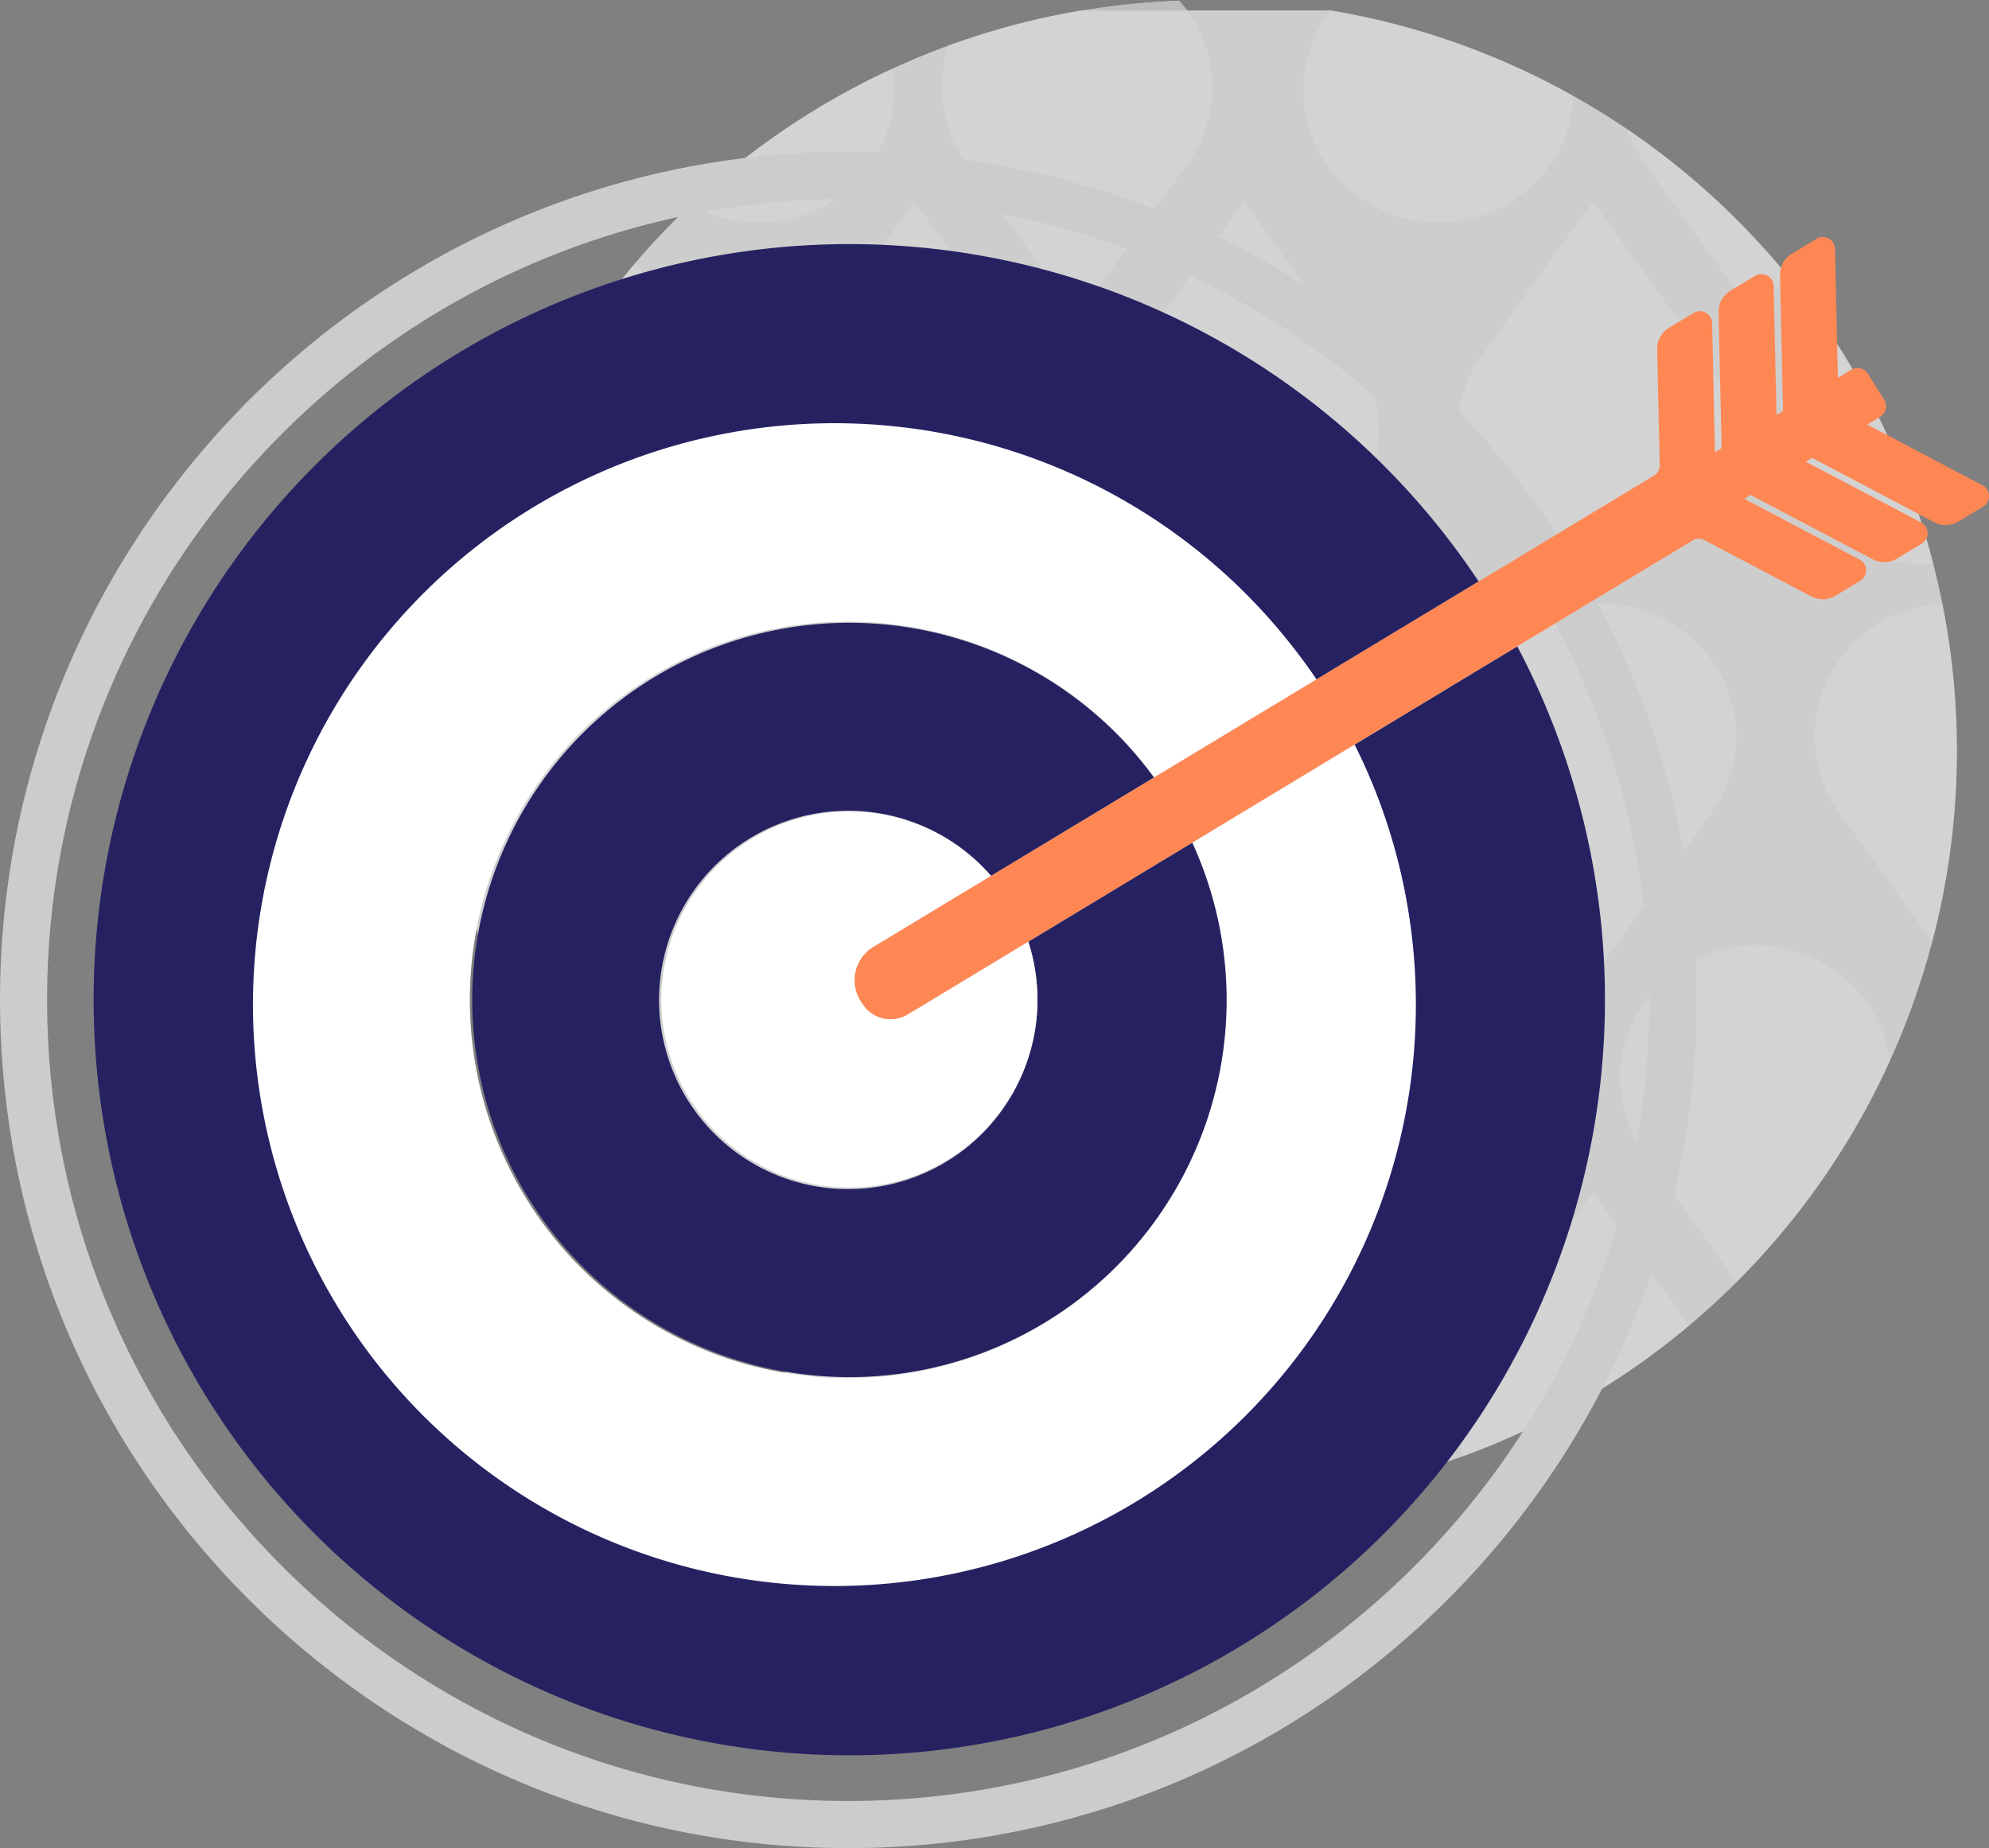 <svg xmlns="http://www.w3.org/2000/svg" xmlns:xlink="http://www.w3.org/1999/xlink" width="380.131" height="353.243" viewBox="0 0 380.131 353.243">
  <rect x="0" y="0" width="380.131" height="353.243" fill="#808080" stroke="none"/>
  <defs>
    <clipPath id="clip-path">
      <circle id="Ellipse_16" data-name="Ellipse 16" cx="143.5" cy="143.5" r="143.5" transform="translate(17954.09 623.089)" fill="#fff" stroke="#707070" stroke-width="1"/>
    </clipPath>
    <linearGradient id="linear-gradient" x1="0.173" y1="0.813" x2="0.578" y2="1.25" gradientUnits="objectBoundingBox">
      <stop offset="0" stop-color="#fff"/>
      <stop offset="1" stop-color="#f1f2f2"/>
    </linearGradient>
  </defs>
  <g id="Our_Mission_graph" data-name="Our Mission graph" transform="translate(-278 -1040)">
    <g id="Mask_Group_14" data-name="Mask Group 14" transform="translate(-17589.09 416.911)" opacity="0.672" clip-path="url(#clip-path)">
      <rect id="Rectangle_66" data-name="Rectangle 66" width="1447" height="298" transform="translate(17857.09 625.089)" fill="#f1f2f2"/>
      <g id="Group_100" data-name="Group 100" transform="translate(17761.525 549.14)" opacity="0.71">
        <path id="Union_13" data-name="Union 13" d="M1093.09,741.948a25.05,25.05,0,0,1-2.464-32.265l21.064-29.18,21.063,29.181a25.049,25.049,0,0,1-2.463,32.263,26.146,26.146,0,0,1-37.2,0Zm-62.976,0a25.048,25.048,0,0,1-2.464-32.265l21.064-29.18,21.063,29.181a25.049,25.049,0,0,1-2.463,32.263,26.146,26.146,0,0,1-37.2,0Zm-61.664,0a25.049,25.049,0,0,1-2.464-32.265L987.05,680.5l21.063,29.181a25.049,25.049,0,0,1-2.464,32.263,26.145,26.145,0,0,1-37.2,0Zm-62.976,0a25.049,25.049,0,0,1-2.464-32.265l21.064-29.18,21.063,29.181a25.049,25.049,0,0,1-2.464,32.263,26.145,26.145,0,0,1-37.2,0Zm-66.912,0a25.049,25.049,0,0,1-2.464-32.265l21.064-29.18,21.063,29.181a25.049,25.049,0,0,1-2.463,32.263,26.146,26.146,0,0,1-37.2,0Zm-62.976,0a25.049,25.049,0,0,1-2.464-32.265l21.064-29.18,21.063,29.181a25.049,25.049,0,0,1-2.464,32.263,26.145,26.145,0,0,1-37.2,0Zm-66.682,0a25.049,25.049,0,0,1-2.464-32.265L727.5,680.5l21.063,29.181a25.049,25.049,0,0,1-2.463,32.263,26.146,26.146,0,0,1-37.2,0Zm-62.976,0a25.049,25.049,0,0,1-2.464-32.265l21.064-29.18,21.063,29.181a25.049,25.049,0,0,1-2.464,32.263,26.145,26.145,0,0,1-37.2,0Zm-61.664,0a25.048,25.048,0,0,1-2.464-32.265l21.063-29.18,21.064,29.181a25.05,25.05,0,0,1-2.464,32.263,26.145,26.145,0,0,1-37.2,0Zm-62.976,0a25.048,25.048,0,0,1-2.464-32.265l21.063-29.18,21.064,29.181a25.05,25.05,0,0,1-2.464,32.263,26.145,26.145,0,0,1-37.2,0Zm-66.912,0a25.049,25.049,0,0,1-2.464-32.265l21.064-29.18,21.063,29.181a25.049,25.049,0,0,1-2.463,32.263,26.146,26.146,0,0,1-37.2,0Zm-62.976,0a25.049,25.049,0,0,1-2.464-32.265L410,680.5l21.063,29.181a25.049,25.049,0,0,1-2.464,32.263,26.145,26.145,0,0,1-37.2,0Zm-66.682,0a25.049,25.049,0,0,1-2.464-32.265l21.064-29.18,21.063,29.181a25.049,25.049,0,0,1-2.464,32.263,26.145,26.145,0,0,1-37.2,0Zm-62.976,0a25.048,25.048,0,0,1-2.464-32.265l21.063-29.18,21.064,29.181a25.05,25.05,0,0,1-2.464,32.263,26.145,26.145,0,0,1-37.2,0Zm-61.665,0a25.049,25.049,0,0,1-2.464-32.265l21.064-29.18,21.063,29.181a25.049,25.049,0,0,1-2.463,32.263,26.146,26.146,0,0,1-37.2,0Zm-62.976,0a25.049,25.049,0,0,1-2.464-32.265L155.7,680.5l21.063,29.181a25.049,25.049,0,0,1-2.464,32.263,26.145,26.145,0,0,1-37.2,0Zm-66.912,0a25.048,25.048,0,0,1-2.464-32.265L88.79,680.5l21.064,29.181a25.049,25.049,0,0,1-2.464,32.263,26.145,26.145,0,0,1-37.2,0Zm-62.977,0a25.05,25.05,0,0,1-2.464-32.265L25.815,680.5l21.063,29.181a25.049,25.049,0,0,1-2.463,32.263,25.825,25.825,0,0,1-18.6,7.771A25.833,25.833,0,0,1,7.215,741.948Zm1051.5-68.643a25.049,25.049,0,0,1,2.463-32.263,26.146,26.146,0,0,1,37.2,0,25.048,25.048,0,0,1,2.464,32.264l-21.064,29.181Zm-124.64,0a25.05,25.05,0,0,1,2.464-32.263,26.145,26.145,0,0,1,37.2,0A25.048,25.048,0,0,1,976.2,673.3l-21.064,29.181Zm-129.887,0a25.049,25.049,0,0,1,2.463-32.263,26.146,26.146,0,0,1,37.2,0,25.048,25.048,0,0,1,2.464,32.264l-21.064,29.181Zm-129.659,0a25.051,25.051,0,0,1,2.464-32.263,26.145,26.145,0,0,1,37.2,0,25.048,25.048,0,0,1,2.465,32.264l-21.064,29.181Zm-124.639,0a25.05,25.05,0,0,1,2.464-32.263,26.145,26.145,0,0,1,37.2,0,25.048,25.048,0,0,1,2.464,32.264l-21.064,29.181ZM420,673.3a25.049,25.049,0,0,1,2.463-32.263,26.146,26.146,0,0,1,37.2,0,25.049,25.049,0,0,1,2.464,32.264l-21.064,29.181Zm-129.659,0a25.049,25.049,0,0,1,2.464-32.263,26.145,26.145,0,0,1,37.2,0,25.048,25.048,0,0,1,2.464,32.264L311.4,702.486Zm-124.639,0a25.049,25.049,0,0,1,2.463-32.263,26.146,26.146,0,0,1,37.2,0,25.048,25.048,0,0,1,2.464,32.264l-21.064,29.181Zm-129.888,0a25.048,25.048,0,0,1,2.464-32.263,26.145,26.145,0,0,1,37.2,0A25.048,25.048,0,0,1,77.939,673.3L56.875,702.486Zm1094.439,3.363a25.046,25.046,0,0,1-2.464-32.264l21.063-29.181,21.064,29.182a25.049,25.049,0,0,1-2.464,32.263,26.144,26.144,0,0,1-37.2,0Zm-129.888,0A25.047,25.047,0,0,1,997.9,644.4l21.064-29.181,21.063,29.182a25.049,25.049,0,0,1-2.463,32.263,26.145,26.145,0,0,1-37.2,0Zm-124.639,0A25.047,25.047,0,0,1,873.26,644.4l21.064-29.181L915.387,644.4a25.049,25.049,0,0,1-2.464,32.263,26.144,26.144,0,0,1-37.2,0Zm-129.659,0A25.048,25.048,0,0,1,743.6,644.4l21.064-29.181L785.728,644.4a25.049,25.049,0,0,1-2.463,32.263,26.145,26.145,0,0,1-37.2,0Zm-129.887,0a25.048,25.048,0,0,1-2.464-32.264l21.064-29.181L655.841,644.4a25.049,25.049,0,0,1-2.464,32.263,26.144,26.144,0,0,1-37.2,0Zm-124.64,0a25.048,25.048,0,0,1-2.464-32.264l21.064-29.181L531.2,644.4a25.049,25.049,0,0,1-2.463,32.263,26.145,26.145,0,0,1-37.2,0Zm-129.658,0a25.048,25.048,0,0,1-2.464-32.264l21.064-29.181L401.543,644.4a25.05,25.05,0,0,1-2.464,32.263,26.144,26.144,0,0,1-37.2,0Zm-129.888,0a25.048,25.048,0,0,1-2.464-32.264l21.064-29.181L271.655,644.4a25.049,25.049,0,0,1-2.463,32.263,26.145,26.145,0,0,1-37.2,0Zm-124.639,0a25.047,25.047,0,0,1-2.464-32.264l21.063-29.181L147.015,644.4a25.049,25.049,0,0,1-2.464,32.263,26.144,26.144,0,0,1-37.2,0Zm1051.5-68.643a25.051,25.051,0,0,1,2.464-32.263,26.144,26.144,0,0,1,37.2,0,25.048,25.048,0,0,1,2.465,32.264l-21.064,29.18Zm-62.976,0a25.05,25.05,0,0,1,2.464-32.263,26.144,26.144,0,0,1,37.2,0A25.048,25.048,0,0,1,1138,608.025l-21.064,29.18Zm-66.912,0a25.05,25.05,0,0,1,2.464-32.263,26.144,26.144,0,0,1,37.2,0,25.047,25.047,0,0,1,2.464,32.264l-21.064,29.18Zm-62.976,0a25.049,25.049,0,0,1,2.463-32.263,26.145,26.145,0,0,1,37.2,0,25.048,25.048,0,0,1,2.464,32.264l-21.064,29.18Zm-61.665,0a25.049,25.049,0,0,1,2.464-32.263,26.144,26.144,0,0,1,37.2,0,25.046,25.046,0,0,1,2.464,32.264l-21.063,29.18Zm-62.976,0a25.05,25.05,0,0,1,2.464-32.263,26.144,26.144,0,0,1,37.2,0,25.048,25.048,0,0,1,2.464,32.264l-21.064,29.18Zm-66.682,0a25.05,25.05,0,0,1,2.464-32.263,26.144,26.144,0,0,1,37.2,0,25.048,25.048,0,0,1,2.464,32.264l-21.064,29.18Zm-62.976,0a25.049,25.049,0,0,1,2.463-32.263,26.145,26.145,0,0,1,37.2,0,25.048,25.048,0,0,1,2.464,32.264l-21.064,29.18Zm-66.912,0a25.049,25.049,0,0,1,2.463-32.263,26.145,26.145,0,0,1,37.2,0,25.048,25.048,0,0,1,2.464,32.264l-21.064,29.18Zm-62.977,0a25.05,25.05,0,0,1,2.464-32.263,26.144,26.144,0,0,1,37.2,0,25.047,25.047,0,0,1,2.464,32.264l-21.064,29.18Zm-61.664,0a25.05,25.05,0,0,1,2.463-32.263,26.145,26.145,0,0,1,37.2,0,25.047,25.047,0,0,1,2.464,32.264L541.2,637.206Zm-62.976,0a25.049,25.049,0,0,1,2.463-32.263,26.145,26.145,0,0,1,37.2,0,25.049,25.049,0,0,1,2.464,32.264l-21.064,29.18Zm-66.682,0a25.05,25.05,0,0,1,2.463-32.263,26.145,26.145,0,0,1,37.2,0,25.049,25.049,0,0,1,2.464,32.264l-21.064,29.18Zm-62.977,0a25.05,25.05,0,0,1,2.464-32.263,26.144,26.144,0,0,1,37.2,0,25.046,25.046,0,0,1,2.464,32.264l-21.063,29.18Zm-66.912,0a25.05,25.05,0,0,1,2.464-32.263,26.144,26.144,0,0,1,37.2,0,25.047,25.047,0,0,1,2.464,32.264l-21.064,29.18Zm-62.976,0a25.049,25.049,0,0,1,2.463-32.263,26.145,26.145,0,0,1,37.2,0,25.047,25.047,0,0,1,2.464,32.264l-21.064,29.18Zm-61.665,0a25.051,25.051,0,0,1,2.464-32.263,26.144,26.144,0,0,1,37.2,0,25.048,25.048,0,0,1,2.465,32.264l-21.064,29.18Zm-62.976,0a25.051,25.051,0,0,1,2.464-32.263,26.144,26.144,0,0,1,37.2,0,25.048,25.048,0,0,1,2.465,32.264l-21.064,29.18ZM1093.09,552.617a25.049,25.049,0,0,1-2.464-32.264l21.064-29.181,21.063,29.182a25.048,25.048,0,0,1-2.463,32.262,26.144,26.144,0,0,1-37.2,0Zm-62.976,0a25.047,25.047,0,0,1-2.464-32.264l21.064-29.181,21.063,29.182a25.048,25.048,0,0,1-2.463,32.262,26.143,26.143,0,0,1-37.2,0Zm-61.664,0a25.048,25.048,0,0,1-2.464-32.264l21.064-29.181,21.063,29.182a25.048,25.048,0,0,1-2.464,32.262,26.143,26.143,0,0,1-37.2,0Zm-62.976,0a25.048,25.048,0,0,1-2.464-32.264l21.064-29.181,21.063,29.182a25.048,25.048,0,0,1-2.464,32.262,26.143,26.143,0,0,1-37.2,0Zm-66.912,0a25.048,25.048,0,0,1-2.464-32.264l21.064-29.181,21.063,29.182a25.048,25.048,0,0,1-2.463,32.262,26.144,26.144,0,0,1-37.2,0Zm-62.976,0a25.048,25.048,0,0,1-2.464-32.264l21.064-29.181,21.063,29.182a25.048,25.048,0,0,1-2.464,32.262,26.142,26.142,0,0,1-37.2,0Zm-66.682,0a25.048,25.048,0,0,1-2.464-32.264L727.5,491.172l21.063,29.182a25.048,25.048,0,0,1-2.463,32.262,26.144,26.144,0,0,1-37.2,0Zm-62.976,0a25.048,25.048,0,0,1-2.464-32.264l21.064-29.181,21.063,29.182a25.048,25.048,0,0,1-2.464,32.262,26.143,26.143,0,0,1-37.2,0Zm-61.664,0a25.047,25.047,0,0,1-2.464-32.264l21.063-29.181,21.064,29.182a25.049,25.049,0,0,1-2.464,32.262,26.143,26.143,0,0,1-37.2,0Zm-62.976,0a25.046,25.046,0,0,1-2.464-32.264l21.063-29.181,21.064,29.182a25.049,25.049,0,0,1-2.464,32.262,26.143,26.143,0,0,1-37.2,0Zm-66.912,0a25.048,25.048,0,0,1-2.464-32.264l21.064-29.181,21.063,29.182a25.048,25.048,0,0,1-2.463,32.262,26.144,26.144,0,0,1-37.2,0Zm-62.976,0a25.048,25.048,0,0,1-2.464-32.264L410,491.172l21.063,29.182a25.048,25.048,0,0,1-2.464,32.262,26.143,26.143,0,0,1-37.2,0Zm-66.682,0a25.048,25.048,0,0,1-2.464-32.264l21.064-29.181,21.063,29.182a25.048,25.048,0,0,1-2.464,32.262,26.143,26.143,0,0,1-37.2,0Zm-62.976,0a25.047,25.047,0,0,1-2.464-32.264l21.063-29.181,21.064,29.182a25.049,25.049,0,0,1-2.464,32.262,26.143,26.143,0,0,1-37.2,0Zm-61.665,0a25.048,25.048,0,0,1-2.464-32.264l21.064-29.181,21.063,29.182a25.048,25.048,0,0,1-2.463,32.262,26.144,26.144,0,0,1-37.2,0Zm-62.976,0a25.048,25.048,0,0,1-2.464-32.264L155.7,491.172l21.063,29.182a25.048,25.048,0,0,1-2.464,32.262,26.143,26.143,0,0,1-37.2,0Zm-66.912,0a25.047,25.047,0,0,1-2.464-32.264L88.79,491.172l21.064,29.182a25.048,25.048,0,0,1-2.464,32.262,26.143,26.143,0,0,1-37.2,0Zm-62.977,0a25.049,25.049,0,0,1-2.464-32.264l21.064-29.181,21.063,29.182a25.048,25.048,0,0,1-2.463,32.262,25.826,25.826,0,0,1-18.6,7.772A25.83,25.83,0,0,1,7.215,552.617Zm1051.5-68.643a25.049,25.049,0,0,1,2.463-32.263,26.145,26.145,0,0,1,37.2,0,25.048,25.048,0,0,1,2.464,32.264l-21.064,29.18Zm-124.64,0a25.049,25.049,0,0,1,2.464-32.263,26.144,26.144,0,0,1,37.2,0,25.048,25.048,0,0,1,2.464,32.264l-21.064,29.18Zm-129.887,0a25.049,25.049,0,0,1,2.463-32.263,26.145,26.145,0,0,1,37.2,0,25.048,25.048,0,0,1,2.464,32.264l-21.064,29.18Zm-129.659,0a25.05,25.05,0,0,1,2.464-32.263,26.144,26.144,0,0,1,37.2,0,25.048,25.048,0,0,1,2.465,32.264l-21.064,29.18Zm-124.639,0a25.049,25.049,0,0,1,2.464-32.263,26.144,26.144,0,0,1,37.2,0,25.048,25.048,0,0,1,2.464,32.264l-21.064,29.18Zm-129.887,0a25.049,25.049,0,0,1,2.463-32.263,26.145,26.145,0,0,1,37.2,0,25.049,25.049,0,0,1,2.464,32.264l-21.064,29.18Zm-129.659,0a25.049,25.049,0,0,1,2.464-32.263,26.144,26.144,0,0,1,37.2,0,25.048,25.048,0,0,1,2.464,32.264L311.4,513.155Zm-124.639,0a25.049,25.049,0,0,1,2.463-32.263,26.145,26.145,0,0,1,37.2,0,25.048,25.048,0,0,1,2.464,32.264l-21.064,29.18Zm-129.888,0a25.048,25.048,0,0,1,2.464-32.263,26.144,26.144,0,0,1,37.2,0,25.048,25.048,0,0,1,2.464,32.264l-21.064,29.18Zm1094.439,3.364a25.046,25.046,0,0,1-2.464-32.264l21.063-29.181,21.064,29.181a25.049,25.049,0,0,1-2.464,32.263,26.145,26.145,0,0,1-37.2,0Zm-129.888,0a25.047,25.047,0,0,1-2.464-32.264l21.064-29.181,21.063,29.181a25.049,25.049,0,0,1-2.463,32.263,26.146,26.146,0,0,1-37.2,0Zm-124.639,0a25.047,25.047,0,0,1-2.464-32.264l21.064-29.181,21.063,29.181a25.049,25.049,0,0,1-2.464,32.263,26.145,26.145,0,0,1-37.2,0Zm-129.659,0a25.047,25.047,0,0,1-2.464-32.264l21.064-29.181,21.063,29.181a25.049,25.049,0,0,1-2.463,32.263,26.146,26.146,0,0,1-37.2,0Zm-129.887,0a25.048,25.048,0,0,1-2.464-32.264l21.064-29.181,21.063,29.181a25.049,25.049,0,0,1-2.464,32.263,26.145,26.145,0,0,1-37.2,0Zm-124.64,0a25.048,25.048,0,0,1-2.464-32.264l21.064-29.181L531.2,455.073a25.049,25.049,0,0,1-2.463,32.263,26.146,26.146,0,0,1-37.2,0Zm-129.658,0a25.048,25.048,0,0,1-2.464-32.264l21.064-29.181,21.063,29.181a25.049,25.049,0,0,1-2.464,32.263,26.145,26.145,0,0,1-37.2,0Zm-129.888,0a25.048,25.048,0,0,1-2.464-32.264l21.064-29.181,21.063,29.181a25.049,25.049,0,0,1-2.463,32.263,26.146,26.146,0,0,1-37.2,0Zm-124.639,0a25.046,25.046,0,0,1-2.464-32.264l21.063-29.181,21.064,29.181a25.049,25.049,0,0,1-2.464,32.263,26.145,26.145,0,0,1-37.2,0Zm1051.5-68.643a25.05,25.05,0,0,1,2.464-32.263,26.145,26.145,0,0,1,37.2,0,25.048,25.048,0,0,1,2.465,32.264l-21.064,29.181Zm-62.976,0a25.049,25.049,0,0,1,2.464-32.263,26.145,26.145,0,0,1,37.2,0A25.048,25.048,0,0,1,1138,418.694l-21.064,29.181Zm-66.912,0a25.049,25.049,0,0,1,2.464-32.263,26.145,26.145,0,0,1,37.2,0,25.048,25.048,0,0,1,2.464,32.264l-21.064,29.181Zm-62.976,0a25.049,25.049,0,0,1,2.463-32.263,26.146,26.146,0,0,1,37.2,0,25.048,25.048,0,0,1,2.464,32.264l-21.064,29.181Zm-61.665,0a25.049,25.049,0,0,1,2.464-32.263,26.145,26.145,0,0,1,37.2,0,25.047,25.047,0,0,1,2.464,32.264l-21.063,29.181Zm-62.976,0a25.05,25.05,0,0,1,2.464-32.263,26.145,26.145,0,0,1,37.2,0,25.048,25.048,0,0,1,2.464,32.264l-21.064,29.181Zm-66.682,0a25.05,25.05,0,0,1,2.464-32.263,26.145,26.145,0,0,1,37.2,0,25.048,25.048,0,0,1,2.464,32.264l-21.064,29.181Zm-62.976,0a25.049,25.049,0,0,1,2.463-32.263,26.146,26.146,0,0,1,37.2,0,25.048,25.048,0,0,1,2.464,32.264L732.75,447.876Zm-66.912,0a25.049,25.049,0,0,1,2.463-32.263,26.146,26.146,0,0,1,37.2,0,25.049,25.049,0,0,1,2.464,32.264l-21.064,29.181Zm-62.977,0a25.049,25.049,0,0,1,2.464-32.263,26.145,26.145,0,0,1,37.2,0,25.048,25.048,0,0,1,2.464,32.264l-21.064,29.181Zm-61.664,0a25.049,25.049,0,0,1,2.463-32.263,26.146,26.146,0,0,1,37.2,0,25.048,25.048,0,0,1,2.464,32.264L541.2,447.876Zm-62.976,0a25.049,25.049,0,0,1,2.463-32.263,26.146,26.146,0,0,1,37.2,0,25.049,25.049,0,0,1,2.464,32.264l-21.064,29.181Zm-66.682,0a25.049,25.049,0,0,1,2.463-32.263,26.146,26.146,0,0,1,37.2,0,25.049,25.049,0,0,1,2.464,32.264l-21.064,29.181Zm-62.977,0a25.049,25.049,0,0,1,2.464-32.263,26.145,26.145,0,0,1,37.2,0,25.047,25.047,0,0,1,2.464,32.264l-21.063,29.181Zm-66.912,0a25.049,25.049,0,0,1,2.464-32.263,26.145,26.145,0,0,1,37.2,0,25.048,25.048,0,0,1,2.464,32.264l-21.064,29.181Zm-62.976,0a25.049,25.049,0,0,1,2.463-32.263,26.146,26.146,0,0,1,37.2,0,25.048,25.048,0,0,1,2.464,32.264l-21.064,29.181Zm-61.665,0a25.05,25.05,0,0,1,2.464-32.263,26.145,26.145,0,0,1,37.2,0,25.048,25.048,0,0,1,2.465,32.264l-21.064,29.181Zm-62.976,0a25.05,25.05,0,0,1,2.464-32.263,26.145,26.145,0,0,1,37.2,0,25.048,25.048,0,0,1,2.465,32.264L94.037,447.876ZM1093.09,363.287a25.048,25.048,0,0,1-2.464-32.264l21.064-29.181,21.063,29.182a25.048,25.048,0,0,1-2.464,32.262,26.145,26.145,0,0,1-37.2,0Zm-62.976,0a25.047,25.047,0,0,1-2.464-32.264l21.064-29.181,21.063,29.182a25.048,25.048,0,0,1-2.464,32.262,26.145,26.145,0,0,1-37.2,0Zm-61.664,0a25.047,25.047,0,0,1-2.464-32.264l21.063-29.181,21.064,29.182a25.049,25.049,0,0,1-2.464,32.262,26.145,26.145,0,0,1-37.2,0Zm-62.976,0a25.048,25.048,0,0,1-2.464-32.264l21.064-29.181,21.063,29.182a25.048,25.048,0,0,1-2.463,32.262,26.146,26.146,0,0,1-37.2,0Zm-66.912,0a25.048,25.048,0,0,1-2.464-32.264l21.064-29.181,21.063,29.182a25.048,25.048,0,0,1-2.464,32.262,26.145,26.145,0,0,1-37.2,0Zm-62.976,0a25.047,25.047,0,0,1-2.464-32.264l21.063-29.181,21.064,29.182a25.048,25.048,0,0,1-2.464,32.262,26.145,26.145,0,0,1-37.2,0Zm-66.682,0a25.048,25.048,0,0,1-2.464-32.264L727.5,301.841l21.063,29.182a25.048,25.048,0,0,1-2.464,32.262,26.145,26.145,0,0,1-37.2,0Zm-62.976,0a25.048,25.048,0,0,1-2.464-32.264l21.064-29.181,21.063,29.182a25.048,25.048,0,0,1-2.464,32.262,26.145,26.145,0,0,1-37.2,0Zm-61.664,0a25.047,25.047,0,0,1-2.464-32.264l21.063-29.181,21.064,29.182a25.049,25.049,0,0,1-2.464,32.262,26.145,26.145,0,0,1-37.2,0Zm-62.977,0a25.048,25.048,0,0,1-2.464-32.264l21.064-29.181,21.063,29.182a25.048,25.048,0,0,1-2.463,32.262,26.146,26.146,0,0,1-37.2,0Zm-66.912,0a25.048,25.048,0,0,1-2.464-32.264l21.064-29.181,21.063,29.182a25.048,25.048,0,0,1-2.464,32.262,26.145,26.145,0,0,1-37.2,0Zm-62.976,0a25.047,25.047,0,0,1-2.464-32.264L410,301.841l21.064,29.182a25.048,25.048,0,0,1-2.464,32.262,26.145,26.145,0,0,1-37.2,0Zm-66.682,0a25.048,25.048,0,0,1-2.464-32.264l21.064-29.181,21.063,29.182a25.048,25.048,0,0,1-2.464,32.262,26.145,26.145,0,0,1-37.2,0Zm-62.976,0a25.048,25.048,0,0,1-2.464-32.264l21.064-29.181,21.063,29.182a25.048,25.048,0,0,1-2.464,32.262,26.145,26.145,0,0,1-37.2,0Zm-61.664,0a25.047,25.047,0,0,1-2.464-32.264l21.063-29.181,21.064,29.182a25.049,25.049,0,0,1-2.464,32.262,26.145,26.145,0,0,1-37.2,0Zm-62.977,0a25.048,25.048,0,0,1-2.464-32.264L155.7,301.841l21.063,29.182a25.048,25.048,0,0,1-2.463,32.262,26.146,26.146,0,0,1-37.2,0Zm-66.912,0a25.048,25.048,0,0,1-2.464-32.264l21.064-29.181,21.063,29.182a25.048,25.048,0,0,1-2.464,32.262,26.145,26.145,0,0,1-37.2,0Zm-62.976,0a25.047,25.047,0,0,1-2.464-32.264l21.063-29.181,21.064,29.182a25.048,25.048,0,0,1-2.464,32.262,25.825,25.825,0,0,1-18.6,7.771A25.829,25.829,0,0,1,7.216,363.287Zm1051.5-68.643a25.05,25.05,0,0,1,2.464-32.263,26.145,26.145,0,0,1,37.2,0,25.048,25.048,0,0,1,2.464,32.265l-21.063,29.18Zm-124.639,0a25.048,25.048,0,0,1,2.464-32.263,26.145,26.145,0,0,1,37.2,0,25.049,25.049,0,0,1,2.464,32.265l-21.064,29.18Zm-129.888,0a25.049,25.049,0,0,1,2.464-32.263,26.145,26.145,0,0,1,37.2,0,25.048,25.048,0,0,1,2.464,32.265l-21.063,29.18Zm-129.658,0a25.05,25.05,0,0,1,2.464-32.263,26.145,26.145,0,0,1,37.2,0,25.048,25.048,0,0,1,2.464,32.265l-21.063,29.18Zm-124.639,0a25.048,25.048,0,0,1,2.464-32.263,26.145,26.145,0,0,1,37.2,0,25.049,25.049,0,0,1,2.464,32.265l-21.064,29.18Zm-129.888,0a25.049,25.049,0,0,1,2.464-32.263,26.145,26.145,0,0,1,37.2,0,25.048,25.048,0,0,1,2.464,32.265l-21.063,29.18Zm-129.658,0a25.05,25.05,0,0,1,2.464-32.263,26.145,26.145,0,0,1,37.2,0,25.048,25.048,0,0,1,2.464,32.265L311.4,323.825Zm-124.639,0a25.048,25.048,0,0,1,2.464-32.263,26.145,26.145,0,0,1,37.2,0,25.049,25.049,0,0,1,2.464,32.265l-21.064,29.18Zm-129.888,0a25.049,25.049,0,0,1,2.464-32.263,26.145,26.145,0,0,1,37.2,0,25.048,25.048,0,0,1,2.464,32.265l-21.063,29.18Zm1094.439,3.364a25.048,25.048,0,0,1-2.464-32.265l21.063-29.18,21.064,29.181a25.049,25.049,0,0,1-2.464,32.263,26.145,26.145,0,0,1-37.2,0Zm-129.888,0a25.049,25.049,0,0,1-2.464-32.265l21.064-29.18,21.063,29.181a25.048,25.048,0,0,1-2.464,32.263,26.145,26.145,0,0,1-37.2,0Zm-124.639,0a25.048,25.048,0,0,1-2.464-32.265l21.063-29.18,21.064,29.181a25.05,25.05,0,0,1-2.464,32.263,26.145,26.145,0,0,1-37.2,0Zm-129.659,0a25.048,25.048,0,0,1-2.464-32.265l21.063-29.18,21.064,29.181a25.049,25.049,0,0,1-2.464,32.263,26.145,26.145,0,0,1-37.2,0Zm-129.888,0a25.049,25.049,0,0,1-2.464-32.265l21.064-29.18,21.063,29.181a25.048,25.048,0,0,1-2.464,32.263,26.145,26.145,0,0,1-37.2,0Zm-124.639,0a25.048,25.048,0,0,1-2.464-32.265l21.063-29.18L531.2,265.743a25.05,25.05,0,0,1-2.464,32.263,26.145,26.145,0,0,1-37.2,0Zm-129.658,0a25.048,25.048,0,0,1-2.464-32.265l21.063-29.18,21.064,29.181a25.049,25.049,0,0,1-2.464,32.263,26.145,26.145,0,0,1-37.2,0Zm-129.888,0a25.049,25.049,0,0,1-2.464-32.265l21.064-29.18,21.063,29.181a25.048,25.048,0,0,1-2.464,32.263,26.145,26.145,0,0,1-37.2,0Zm-124.639,0a25.048,25.048,0,0,1-2.464-32.265l21.063-29.18,21.064,29.181a25.05,25.05,0,0,1-2.464,32.263,26.145,26.145,0,0,1-37.2,0Zm1051.5-68.644a25.048,25.048,0,0,1,2.464-32.262,26.145,26.145,0,0,1,37.2,0,25.046,25.046,0,0,1,2.464,32.264l-21.063,29.181Zm-62.976,0a25.048,25.048,0,0,1,2.464-32.262,26.145,26.145,0,0,1,37.2,0A25.048,25.048,0,0,1,1138,229.364l-21.064,29.181Zm-66.912,0a25.048,25.048,0,0,1,2.463-32.262,26.146,26.146,0,0,1,37.2,0,25.048,25.048,0,0,1,2.464,32.264l-21.064,29.181Zm-62.977,0a25.049,25.049,0,0,1,2.464-32.262,26.145,26.145,0,0,1,37.2,0,25.048,25.048,0,0,1,2.465,32.264l-21.064,29.181Zm-61.664,0a25.048,25.048,0,0,1,2.464-32.262,26.145,26.145,0,0,1,37.2,0,25.048,25.048,0,0,1,2.464,32.264l-21.064,29.181Zm-62.976,0a25.048,25.048,0,0,1,2.464-32.262,26.145,26.145,0,0,1,37.2,0,25.048,25.048,0,0,1,2.464,32.264l-21.064,29.181Zm-66.683,0a25.048,25.048,0,0,1,2.464-32.262,26.145,26.145,0,0,1,37.2,0,25.047,25.047,0,0,1,2.464,32.264l-21.063,29.181Zm-62.976,0A25.048,25.048,0,0,1,714.15,197.1a26.145,26.145,0,0,1,37.2,0,25.048,25.048,0,0,1,2.464,32.264L732.75,258.545Zm-66.912,0a25.048,25.048,0,0,1,2.463-32.262,26.146,26.146,0,0,1,37.2,0,25.048,25.048,0,0,1,2.464,32.264l-21.064,29.181Zm-62.977,0a25.05,25.05,0,0,1,2.464-32.262,26.145,26.145,0,0,1,37.2,0,25.048,25.048,0,0,1,2.465,32.264l-21.064,29.181Zm-61.664,0A25.049,25.049,0,0,1,522.6,197.1a26.145,26.145,0,0,1,37.2,0,25.048,25.048,0,0,1,2.464,32.264L541.2,258.545Zm-62.976,0a25.048,25.048,0,0,1,2.464-32.262,26.145,26.145,0,0,1,37.2,0,25.048,25.048,0,0,1,2.464,32.264l-21.064,29.181Zm-66.682,0a25.048,25.048,0,0,1,2.464-32.262,26.145,26.145,0,0,1,37.2,0,25.047,25.047,0,0,1,2.464,32.264l-21.063,29.181Zm-62.976,0a25.048,25.048,0,0,1,2.464-32.262,26.145,26.145,0,0,1,37.2,0,25.048,25.048,0,0,1,2.464,32.264l-21.064,29.181Zm-66.912,0a25.048,25.048,0,0,1,2.463-32.262,26.146,26.146,0,0,1,37.2,0,25.048,25.048,0,0,1,2.464,32.264l-21.064,29.181Zm-62.977,0a25.049,25.049,0,0,1,2.464-32.262,26.145,26.145,0,0,1,37.2,0,25.048,25.048,0,0,1,2.465,32.264l-21.064,29.181Zm-61.664,0a25.048,25.048,0,0,1,2.464-32.262,26.145,26.145,0,0,1,37.2,0,25.048,25.048,0,0,1,2.464,32.264l-21.064,29.181Zm-62.976,0A25.048,25.048,0,0,1,75.438,197.1a26.145,26.145,0,0,1,37.2,0,25.048,25.048,0,0,1,2.464,32.264L94.037,258.545ZM1093.09,173.957a25.048,25.048,0,0,1-2.464-32.264l21.064-29.181,21.063,29.182a25.048,25.048,0,0,1-2.464,32.262,26.145,26.145,0,0,1-37.2,0Zm-62.976,0a25.047,25.047,0,0,1-2.464-32.264l21.064-29.181,21.063,29.182a25.048,25.048,0,0,1-2.464,32.262,26.145,26.145,0,0,1-37.2,0Zm-61.664,0a25.047,25.047,0,0,1-2.464-32.264l21.063-29.181,21.064,29.182a25.049,25.049,0,0,1-2.464,32.262,26.145,26.145,0,0,1-37.2,0Zm-62.976,0a25.048,25.048,0,0,1-2.464-32.264l21.064-29.181,21.063,29.182a25.048,25.048,0,0,1-2.463,32.262,26.146,26.146,0,0,1-37.2,0Zm-66.912,0a25.048,25.048,0,0,1-2.464-32.264l21.064-29.181,21.063,29.182a25.048,25.048,0,0,1-2.464,32.262,26.145,26.145,0,0,1-37.2,0Zm-62.976,0a25.047,25.047,0,0,1-2.464-32.264l21.063-29.181,21.064,29.182a25.048,25.048,0,0,1-2.464,32.262,26.145,26.145,0,0,1-37.2,0Zm-66.682,0a25.048,25.048,0,0,1-2.464-32.264L727.5,112.511l21.063,29.182a25.048,25.048,0,0,1-2.464,32.262,26.145,26.145,0,0,1-37.2,0Zm-62.976,0a25.048,25.048,0,0,1-2.464-32.264l21.064-29.181,21.063,29.182a25.048,25.048,0,0,1-2.464,32.262,26.145,26.145,0,0,1-37.2,0Zm-61.664,0a25.047,25.047,0,0,1-2.464-32.264l21.063-29.181,21.064,29.182a25.049,25.049,0,0,1-2.464,32.262,26.145,26.145,0,0,1-37.2,0Zm-62.977,0a25.048,25.048,0,0,1-2.464-32.264l21.064-29.181,21.063,29.182a25.048,25.048,0,0,1-2.463,32.262,26.146,26.146,0,0,1-37.2,0Zm-66.912,0a25.048,25.048,0,0,1-2.464-32.264l21.064-29.181,21.063,29.182a25.048,25.048,0,0,1-2.464,32.262,26.145,26.145,0,0,1-37.2,0Zm-62.976,0a25.047,25.047,0,0,1-2.464-32.264L410,112.511l21.064,29.182a25.048,25.048,0,0,1-2.464,32.262,26.145,26.145,0,0,1-37.2,0Zm-66.682,0a25.048,25.048,0,0,1-2.464-32.264l21.064-29.181,21.063,29.182a25.048,25.048,0,0,1-2.464,32.262,26.145,26.145,0,0,1-37.2,0Zm-62.976,0a25.048,25.048,0,0,1-2.464-32.264l21.064-29.181,21.063,29.182a25.048,25.048,0,0,1-2.464,32.262,26.145,26.145,0,0,1-37.2,0Zm-61.664,0a25.047,25.047,0,0,1-2.464-32.264l21.063-29.181,21.064,29.182a25.049,25.049,0,0,1-2.464,32.262,26.145,26.145,0,0,1-37.2,0Zm-62.977,0a25.048,25.048,0,0,1-2.464-32.264L155.7,112.511l21.063,29.182a25.048,25.048,0,0,1-2.463,32.262,26.146,26.146,0,0,1-37.2,0Zm-66.912,0a25.048,25.048,0,0,1-2.464-32.264l21.064-29.181,21.063,29.182a25.048,25.048,0,0,1-2.464,32.262,26.145,26.145,0,0,1-37.2,0Zm-62.976,0a25.047,25.047,0,0,1-2.464-32.264l21.063-29.181,21.064,29.182a25.048,25.048,0,0,1-2.464,32.262,25.825,25.825,0,0,1-18.6,7.772A25.829,25.829,0,0,1,7.216,173.957Zm1051.5-68.643a25.05,25.05,0,0,1,2.464-32.263,26.145,26.145,0,0,1,37.2,0,25.048,25.048,0,0,1,2.464,32.265l-21.063,29.18Zm-124.639,0a25.048,25.048,0,0,1,2.464-32.263,26.145,26.145,0,0,1,37.2,0,25.049,25.049,0,0,1,2.464,32.265l-21.064,29.18Zm-129.888,0a25.049,25.049,0,0,1,2.464-32.263,26.145,26.145,0,0,1,37.2,0,25.048,25.048,0,0,1,2.464,32.265l-21.063,29.18Zm-129.658,0a25.05,25.05,0,0,1,2.464-32.263,26.145,26.145,0,0,1,37.2,0,25.048,25.048,0,0,1,2.464,32.265l-21.063,29.18Zm-124.639,0a25.048,25.048,0,0,1,2.464-32.263,26.145,26.145,0,0,1,37.2,0,25.049,25.049,0,0,1,2.464,32.265l-21.064,29.18Zm-129.888,0a25.049,25.049,0,0,1,2.464-32.263,26.145,26.145,0,0,1,37.2,0,25.048,25.048,0,0,1,2.464,32.265l-21.063,29.18Zm-129.658,0A25.05,25.05,0,0,1,292.8,73.051a26.145,26.145,0,0,1,37.2,0,25.048,25.048,0,0,1,2.464,32.265L311.4,134.495Zm-124.639,0a25.048,25.048,0,0,1,2.464-32.263,26.145,26.145,0,0,1,37.2,0,25.049,25.049,0,0,1,2.464,32.265l-21.064,29.18Zm-129.888,0a25.049,25.049,0,0,1,2.464-32.263,26.145,26.145,0,0,1,37.2,0,25.048,25.048,0,0,1,2.464,32.265l-21.063,29.18Zm1094.439,3.364a25.048,25.048,0,0,1-2.464-32.265l21.063-29.18,21.064,29.181a25.049,25.049,0,0,1-2.464,32.263,26.145,26.145,0,0,1-37.2,0Zm-129.888,0A25.049,25.049,0,0,1,997.9,76.412l21.064-29.18,21.063,29.181a25.048,25.048,0,0,1-2.464,32.263,26.145,26.145,0,0,1-37.2,0Zm-124.639,0a25.048,25.048,0,0,1-2.464-32.265l21.063-29.18,21.064,29.181a25.05,25.05,0,0,1-2.464,32.263,26.145,26.145,0,0,1-37.2,0Zm-129.659,0A25.048,25.048,0,0,1,743.6,76.412l21.063-29.18,21.064,29.181a25.049,25.049,0,0,1-2.464,32.263,26.145,26.145,0,0,1-37.2,0Zm-129.888,0a25.049,25.049,0,0,1-2.464-32.265l21.064-29.18L655.84,76.413a25.048,25.048,0,0,1-2.464,32.263,26.145,26.145,0,0,1-37.2,0Zm-124.639,0a25.048,25.048,0,0,1-2.464-32.265l21.063-29.18L531.2,76.413a25.05,25.05,0,0,1-2.464,32.263,26.145,26.145,0,0,1-37.2,0Zm-129.658,0a25.048,25.048,0,0,1-2.464-32.265l21.063-29.18,21.064,29.181a25.049,25.049,0,0,1-2.464,32.263,26.145,26.145,0,0,1-37.2,0Zm-129.888,0a25.049,25.049,0,0,1-2.464-32.265l21.064-29.18,21.063,29.181a25.048,25.048,0,0,1-2.464,32.263,26.145,26.145,0,0,1-37.2,0Zm-124.639,0a25.048,25.048,0,0,1-2.464-32.265l21.063-29.18,21.064,29.181a25.05,25.05,0,0,1-2.464,32.263,26.145,26.145,0,0,1-37.2,0Zm1051.5-68.644a25.048,25.048,0,0,1,2.464-32.262,26.145,26.145,0,0,1,37.2,0,25.046,25.046,0,0,1,2.464,32.264l-21.063,29.181Zm-62.976,0a25.048,25.048,0,0,1,2.464-32.262,26.145,26.145,0,0,1,37.2,0A25.048,25.048,0,0,1,1138,40.034l-21.064,29.181Zm-66.912,0a25.048,25.048,0,0,1,2.463-32.262,26.146,26.146,0,0,1,37.2,0,25.048,25.048,0,0,1,2.464,32.264l-21.064,29.181Zm-62.977,0a25.049,25.049,0,0,1,2.464-32.262,26.145,26.145,0,0,1,37.2,0,25.048,25.048,0,0,1,2.465,32.264L987.048,69.215Zm-61.664,0a25.048,25.048,0,0,1,2.464-32.262,26.145,26.145,0,0,1,37.2,0,25.048,25.048,0,0,1,2.464,32.264L925.384,69.215Zm-62.976,0a25.048,25.048,0,0,1,2.464-32.262,26.145,26.145,0,0,1,37.2,0,25.048,25.048,0,0,1,2.464,32.264L862.408,69.215Zm-66.683,0a25.048,25.048,0,0,1,2.464-32.262,26.145,26.145,0,0,1,37.2,0,25.047,25.047,0,0,1,2.464,32.264L795.726,69.215Zm-62.976,0A25.048,25.048,0,0,1,714.15,7.772a26.145,26.145,0,0,1,37.2,0,25.048,25.048,0,0,1,2.464,32.264L732.75,69.215Zm-66.912,0a25.048,25.048,0,0,1,2.463-32.262,26.146,26.146,0,0,1,37.2,0A25.048,25.048,0,0,1,686.9,40.034L665.838,69.215Zm-62.977,0a25.05,25.05,0,0,1,2.464-32.262,26.145,26.145,0,0,1,37.2,0,25.048,25.048,0,0,1,2.465,32.264L602.862,69.215Zm-61.664,0A25.048,25.048,0,0,1,522.6,7.772a26.145,26.145,0,0,1,37.2,0,25.048,25.048,0,0,1,2.464,32.264L541.2,69.215Zm-62.976,0a25.048,25.048,0,0,1,2.464-32.262,26.145,26.145,0,0,1,37.2,0,25.048,25.048,0,0,1,2.464,32.264L478.222,69.215Zm-66.682,0a25.048,25.048,0,0,1,2.464-32.262,26.145,26.145,0,0,1,37.2,0A25.047,25.047,0,0,1,432.6,40.034L411.541,69.215Zm-62.976,0a25.048,25.048,0,0,1,2.464-32.262,26.145,26.145,0,0,1,37.2,0,25.048,25.048,0,0,1,2.464,32.264L348.564,69.215Zm-66.912,0a25.048,25.048,0,0,1,2.463-32.262,26.146,26.146,0,0,1,37.2,0,25.048,25.048,0,0,1,2.464,32.264L281.653,69.215Zm-62.977,0a25.049,25.049,0,0,1,2.464-32.262,26.145,26.145,0,0,1,37.2,0,25.048,25.048,0,0,1,2.465,32.264L218.677,69.215Zm-61.664,0a25.048,25.048,0,0,1,2.464-32.262,26.145,26.145,0,0,1,37.2,0,25.048,25.048,0,0,1,2.464,32.264L157.012,69.215Zm-62.976,0A25.048,25.048,0,0,1,75.438,7.772a26.145,26.145,0,0,1,37.2,0A25.048,25.048,0,0,1,115.1,40.034L94.037,69.215Z" transform="translate(0 0)" stroke="rgba(0,0,0,0)" stroke-miterlimit="10" stroke-width="1" fill="url(#linear-gradient)"/>
      </g>
    </g>
    <g id="our_vision_graph" data-name="our vision graph" transform="translate(-1837.662 774.084)">
      <path id="Path_74" data-name="Path 74" d="M2274.312,311.272A144.514,144.514,0,0,1,2397.1,375.9l7.223-4.355a153.077,153.077,0,0,0-130.155-68.767c-84.409,1.35-151.989,71.131-150.641,155.556,1.354,84.409,71.14,151.993,155.541,150.635,84.417-1.342,152-71.123,150.651-155.54a152.167,152.167,0,0,0-18-69.5l-7.241,4.366a144.614,144.614,0,1,1-130.166-77.028Z" transform="translate(1.155 1.156)" fill="none"/>
      <path id="Path_75" data-name="Path 75" d="M2275.328,303.938a153.079,153.079,0,0,1,130.155,68.767l7.707-4.662a162.108,162.108,0,0,0-138-73.106c-89.387,1.426-160.93,75.311-159.5,164.7s75.308,160.93,164.689,159.5,160.94-75.319,159.509-164.694a161.158,161.158,0,0,0-19.289-74.017l-7.719,4.662a152.183,152.183,0,0,1,18,69.5c1.349,84.417-66.235,154.2-150.651,155.54-84.4,1.358-154.186-66.226-155.542-150.635C2123.338,375.07,2190.919,305.288,2275.328,303.938Z" transform="translate(0 0)" fill="#ccc"/>
      <path id="Path_76" data-name="Path 76" d="M2273.793,346.336a108.322,108.322,0,0,1,91.221,47.2l31-18.721a144.422,144.422,0,1,0,7.375,12.4l-31.1,18.783a108.4,108.4,0,1,1-98.5-59.658Z" transform="translate(2.246 2.245)" fill="#262262"/>
      <path id="Path_77" data-name="Path 77" d="M2269.732,377.844a72.19,72.19,0,0,1,59.6,29.8l31.039-18.746a111.125,111.125,0,1,0,7.275,12.458l-31.012,18.734a72.3,72.3,0,1,1-66.9-42.242Z" transform="translate(6.885 6.887)" fill="#fff"/>
      <path id="Path_78" data-name="Path 78" d="M2265.674,409.357a36.037,36.037,0,0,1,27.869,12.452L2324.692,403a72.089,72.089,0,1,0,7.3,12.445l-31.338,18.93a36.159,36.159,0,1,1-34.983-25.018Z" transform="translate(11.528 11.528)" fill="#262262"/>
      <path id="Path_79" data-name="Path 79" d="M2266.4,430.756l22.5-13.588a35.938,35.938,0,1,0,7.115,12.566l-23.044,13.915a6.368,6.368,0,0,1-8.6-1.965l-.344-.528A7.429,7.429,0,0,1,2266.4,430.756Z" transform="translate(16.168 16.169)" fill="#fff"/>
      <path id="Path_80" data-name="Path 80" d="M2464.384,363.657a4.641,4.641,0,0,0,4.562-.132l4.763-2.873a2.341,2.341,0,0,0-.121-4.064l-22.034-11.614,2.478-1.49a2.338,2.338,0,0,0,1.055-1.455,2.309,2.309,0,0,0-.292-1.774l-3.1-4.978a2.349,2.349,0,0,0-3.2-.763l-2.553,1.542-.535-24.655a2.329,2.329,0,0,0-3.531-1.942l-4.735,2.861a4.63,4.63,0,0,0-2.242,4.062l.572,26-1.254.771-.552-24.655a2.337,2.337,0,0,0-1.206-2,2.367,2.367,0,0,0-2.337.052l-4.735,2.857a4.649,4.649,0,0,0-2.241,4.067l.58,26.006-1.27.766-.551-24.655a2.329,2.329,0,0,0-3.537-1.946l-4.727,2.857a4.634,4.634,0,0,0-2.237,4.062l.5,22.147a2.338,2.338,0,0,1-1.11,2.021l-18.566,11.211-7.708,4.662-7.223,4.355-31,18.721-31.039,18.746-31.15,18.809-22.5,13.588a7.428,7.428,0,0,0-2.377,10.4l.343.528a6.369,6.369,0,0,0,8.6,1.965l23.044-13.915,31.338-18.93,31.012-18.734,31.1-18.783,7.24-4.366,7.719-4.663,18.55-11.2a2.278,2.278,0,0,1,2.256-.068l20.461,10.784a4.618,4.618,0,0,0,4.558-.137l4.764-2.873a2.329,2.329,0,0,0-.115-4.056l-22.044-11.61,1.216-.731,23.372,12.31a4.618,4.618,0,0,0,4.558-.132l4.759-2.873a2.381,2.381,0,0,0,1.136-2.074,2.338,2.338,0,0,0-1.247-1.989l-22.039-11.607,1.2-.734Z" transform="translate(20.965 2.093)" fill="#ff8754"/>
    </g>
  </g>
</svg>
